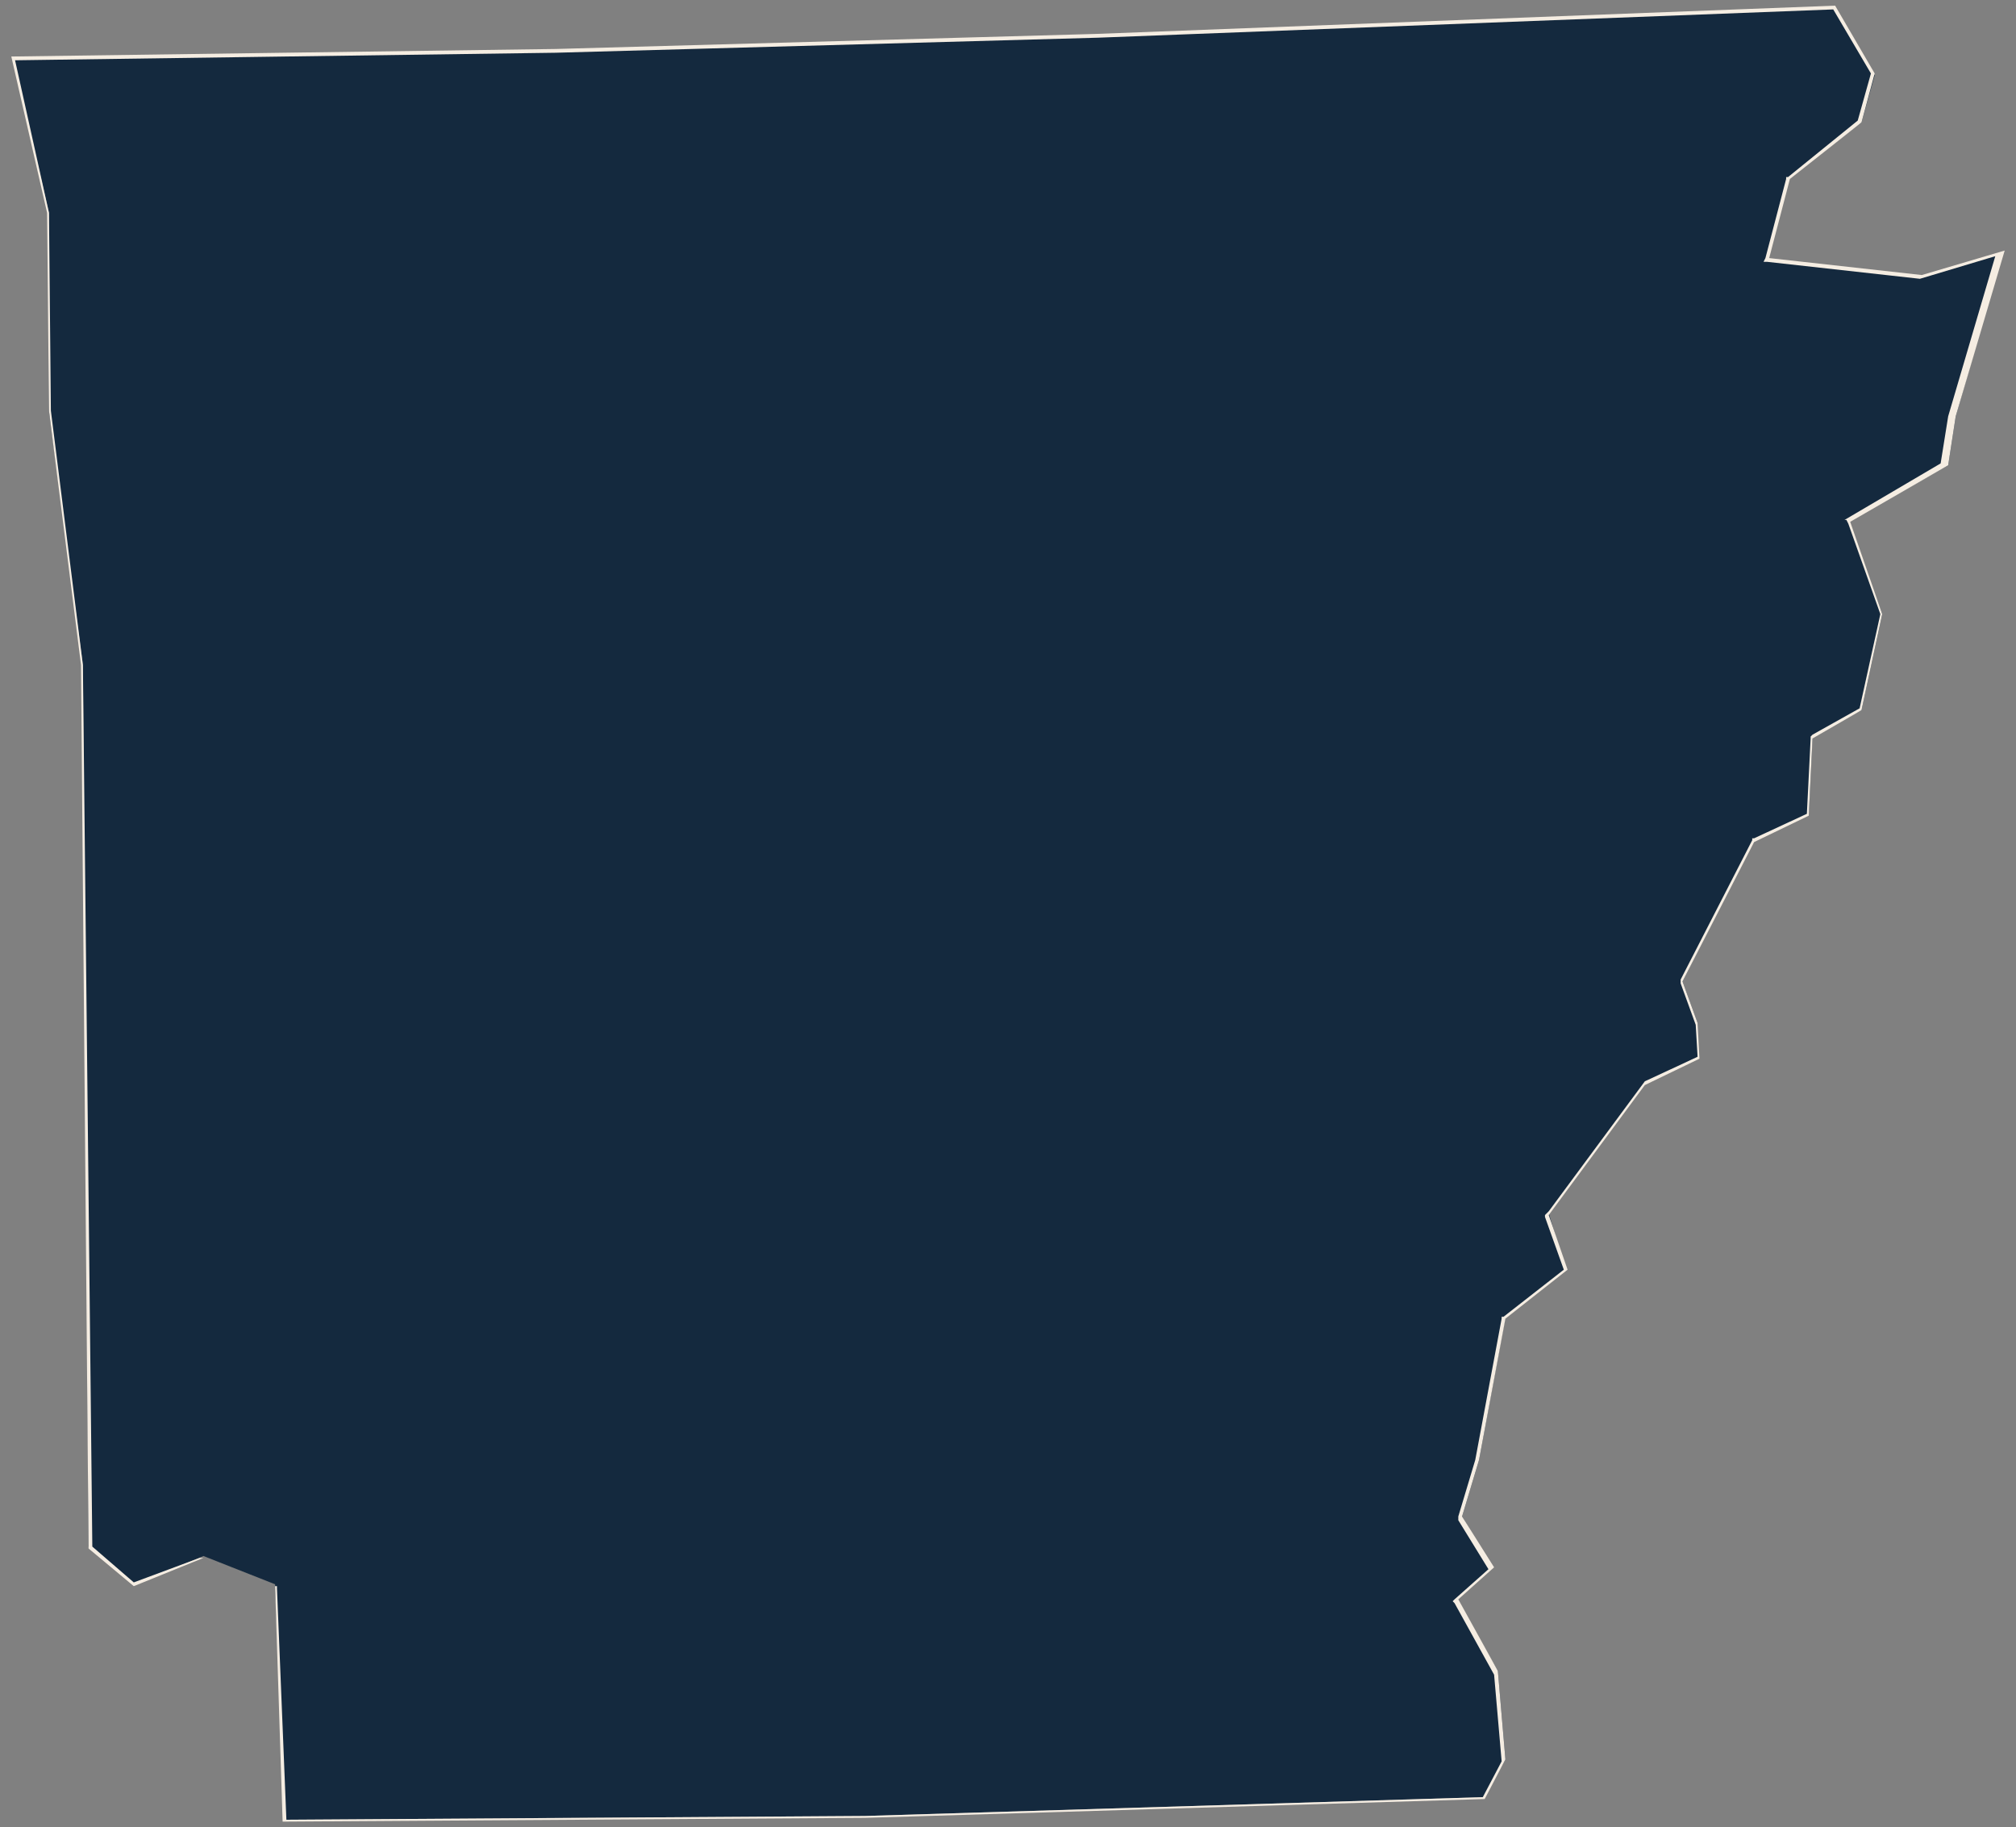 <?xml version="1.0" encoding="utf-8"?>
<!-- Generator: Adobe Illustrator 22.1.0, SVG Export Plug-In . SVG Version: 6.00 Build 0)  -->
<svg version="1.1" id="Layer_1" xmlns="http://www.w3.org/2000/svg" xmlns:xlink="http://www.w3.org/1999/xlink" x="0px" y="0px"
	 viewBox="0 0 107 97" style="enable-background:new 0 0 107 97;" xml:space="preserve">
<rect x="0" y="0" width="107" height="97" fill="#808080" stroke="none"/>
<style type="text/css">
	.st0{fill:#14293E;}
	.st1{fill:#F5EDE2;}
</style>
<g>
	<polygon class="st0" points="14.6,84.1 10.8,82.6 7.1,84.1 4.7,82.1 4.4,35.3 2.6,21.8 2.6,11.3 0.7,3.1 29.5,2.7 58.3,1.9 
		97.4,0.4 99.5,4 98.8,6.5 95,9.4 93.8,13.8 102,14.7 106.3,13.4 103.8,22.1 103.4,24.7 98.1,27.7 99.9,32.6 98.8,37.7 96.2,39.1 
		96,43.2 93.1,44.6 89.3,52.1 90.1,54.3 90.1,56.1 87.3,57.5 82.2,64.4 83.1,67.4 79.9,69.9 78.5,77.5 77.6,80.5 79.2,83.2 
		77.3,84.9 79.5,88.7 79.9,93.4 78.8,95.4 45.9,96.4 15.1,96.6 	"/>
	<path class="st1" d="M97.3,0.5l2,3.4l-0.7,2.5l-3.7,3l-0.1,0l0,0.1l-1.1,4.2l-0.1,0.2l0.2,0l8.1,0.9l0,0l0,0l4-1.2l-2.5,8.5
		l-0.4,2.5l-5.1,3L98,27.6l0.1,0.2l1.7,4.8l-1.1,5L96.2,39l-0.1,0.1l0,0.1l-0.2,4l-2.8,1.3l-0.1,0l0,0.1L89.2,52l0,0.1l0,0.1
		l0.8,2.2l0.1,1.7l-2.8,1.3l0,0l0,0l-5.1,6.9L82,64.5l0,0.1l1,2.8l-3.2,2.5l-0.1,0l0,0.1l-1.4,7.5l-0.9,3l0,0.1l0,0.1l1.6,2.6
		l-1.8,1.6l-0.1,0.1l0.1,0.1l2.1,3.8l0.4,4.6l-1,1.9l-32.8,1l-30.7,0.2l-0.5-12.3l0-0.1l-0.1,0l-3.8-1.5l-0.1,0l-0.1,0L7.1,84
		l-2.2-1.9L4.4,35.3L2.7,21.8L2.6,11.3L0.8,3.2l28.7-0.4L58.3,2L97.3,0.5 M97.4,0.3L58.2,1.8L29.5,2.6L0.6,3l1.9,8.3l0.1,10.5
		l1.7,13.5l0.4,46.9l2.4,2l3.7-1.5l3.8,1.5L15,96.7l30.9-0.2l32.9-1l1.1-2.1l-0.4-4.7l-2.1-3.8l1.9-1.7l-1.7-2.7l0.9-3l1.4-7.5
		l3.3-2.6l-1-2.9l5.1-6.9l2.9-1.4l-0.1-1.9l-0.8-2.2l3.8-7.4l2.9-1.4l0.2-4.1l2.6-1.5l1.1-5.1l-1.7-4.9l5.2-3l0.4-2.6l2.6-8.8
		l-4.4,1.3l-8.1-0.9l1.1-4.2l3.8-3l0.7-2.6L97.4,0.3L97.4,0.3z"/>
</g>
</svg>
